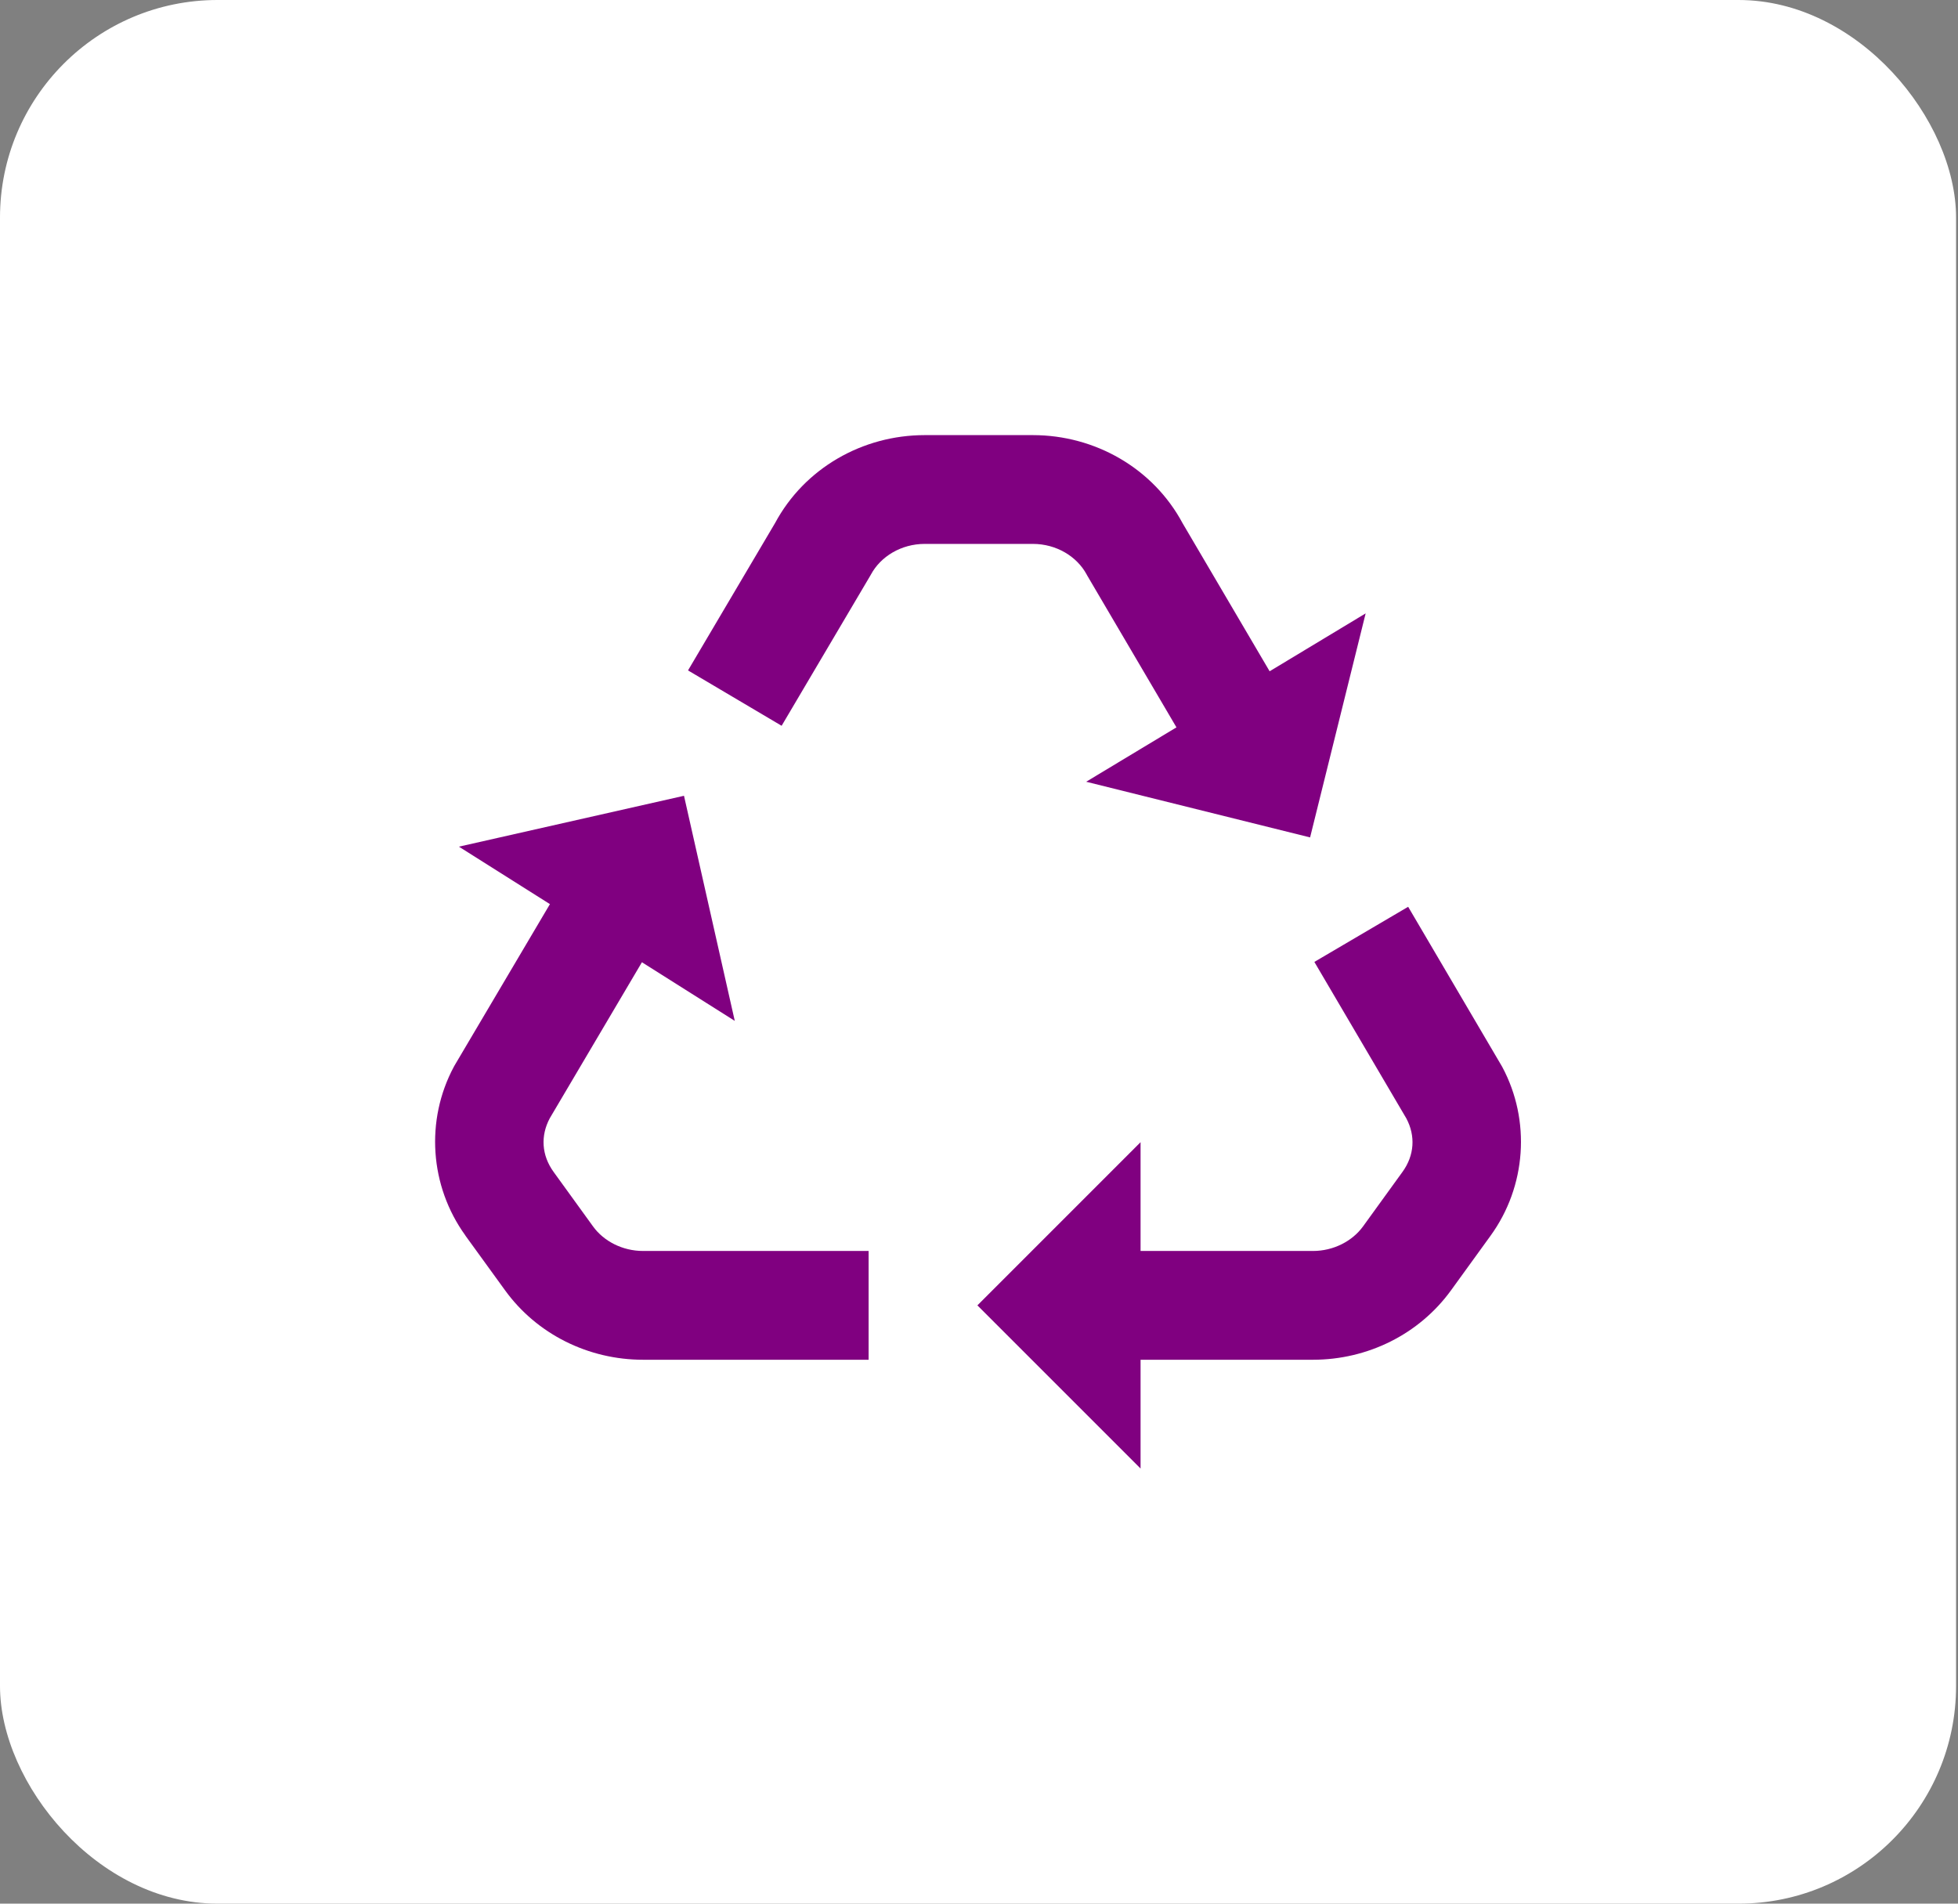 <svg width="72" height="70" viewBox="0 0 72 70" fill="none" xmlns="http://www.w3.org/2000/svg">
<rect x="0" y="0" width="72" height="70" fill="#808080" stroke="none"/>
<rect width="71.929" height="70" rx="8" fill="white"/>
<path d="M34.004 16C31.714 16 29.585 17.218 28.503 19.23L25.3 24.652L28.742 26.688L32.007 21.16L32.027 21.125C32.382 20.465 33.137 20 34.004 20H37.98C38.848 20 39.605 20.464 39.961 21.129L39.98 21.164L43.261 26.746L39.941 28.746L48.175 30.793L50.218 22.555L46.687 24.684L43.488 19.242C42.407 17.223 40.272 16 37.98 16H34.004ZM25.152 29.262L16.875 31.133L20.222 33.246L16.71 39.188L16.691 39.223C15.634 41.192 15.801 43.615 17.113 45.43V45.434L18.566 47.438C19.739 49.064 21.64 50 23.648 50H31.941V46H23.648C22.888 46 22.199 45.639 21.808 45.098L20.355 43.09C19.915 42.48 19.871 41.764 20.218 41.117L23.605 35.383L27.019 37.539L25.152 29.262ZM51.781 33.344L48.332 35.371L51.714 41.125C52.057 41.768 52.012 42.485 51.574 43.09L50.121 45.098C49.728 45.639 49.037 46 48.281 46H41.941V42L35.941 48L41.941 54V50H48.281C50.285 50 52.183 49.068 53.359 47.445L54.812 45.438C56.125 43.627 56.297 41.206 55.242 39.234L55.222 39.199L51.781 33.344Z" fill="#800080"/>
</svg>
